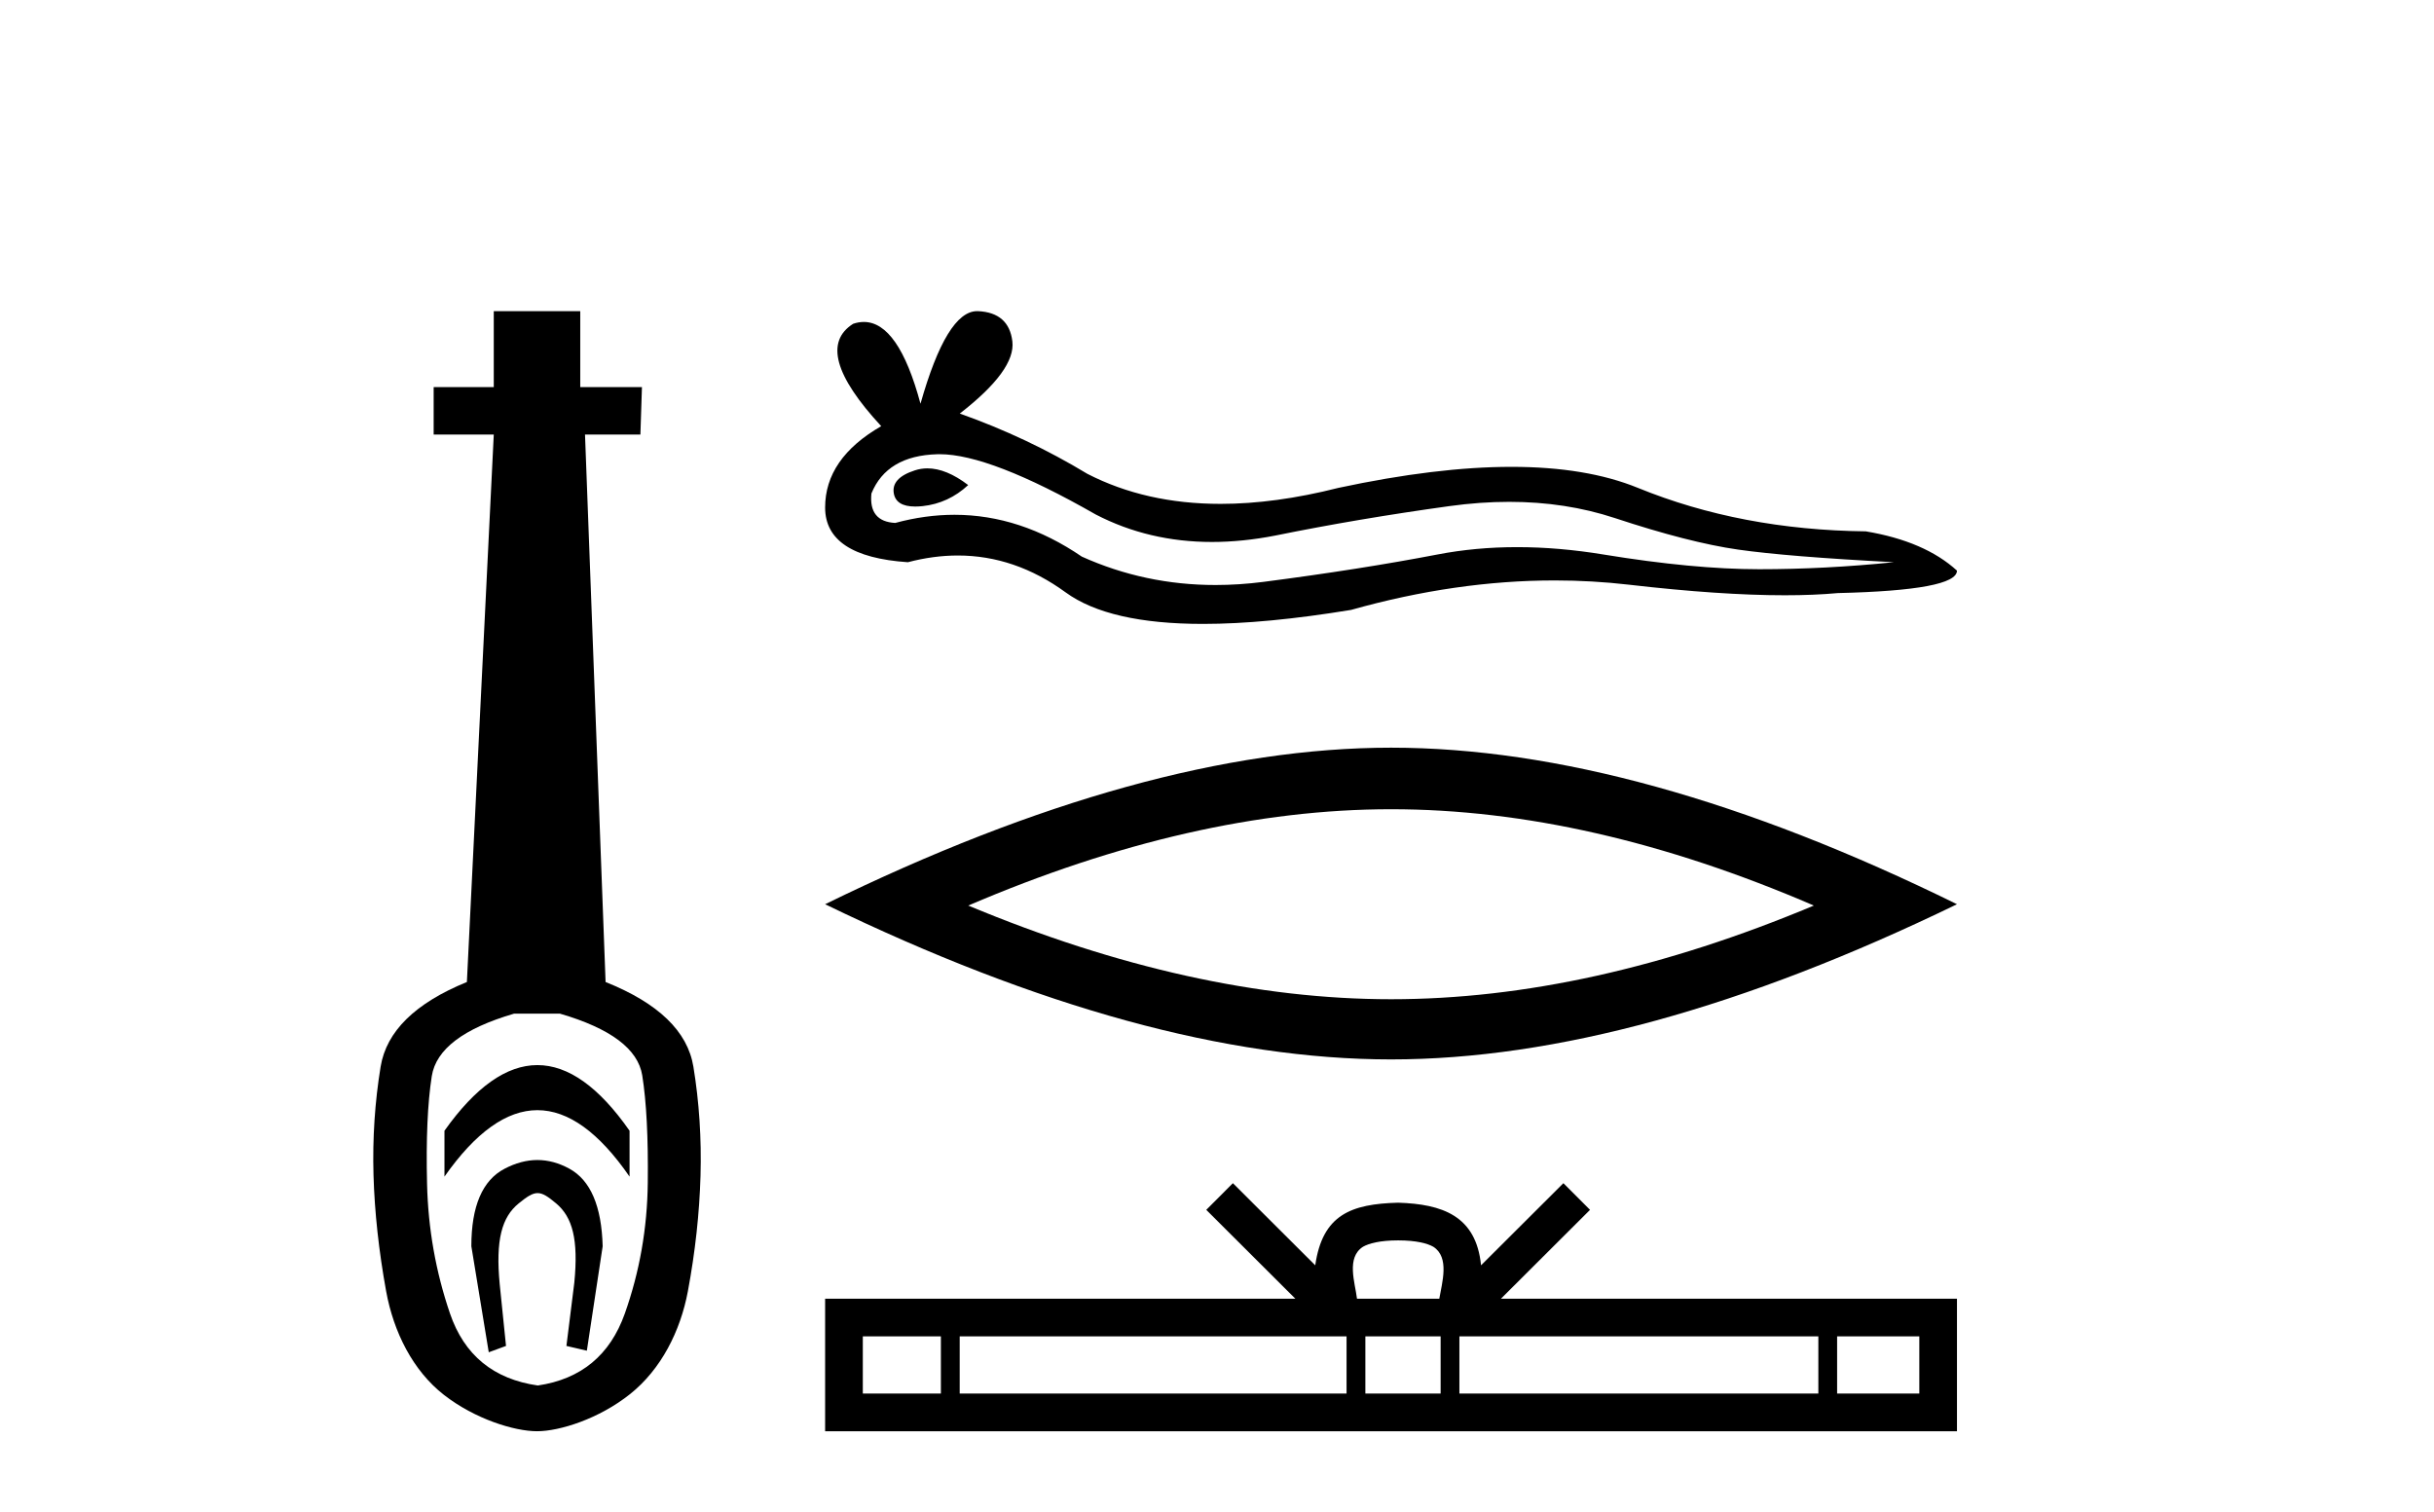 <?xml version='1.0' encoding='UTF-8' standalone='yes'?><svg xmlns='http://www.w3.org/2000/svg' xmlns:xlink='http://www.w3.org/1999/xlink' width='66.0' height='41.0' ><path d='M 14.572 28.881 C 13.736 28.881 12.895 29.474 12.052 30.661 L 12.052 31.905 C 12.895 30.704 13.736 30.103 14.572 30.103 C 15.409 30.103 16.242 30.704 17.071 31.905 L 17.071 30.661 C 16.242 29.474 15.409 28.881 14.572 28.881 ZM 14.572 31.455 C 14.279 31.455 13.982 31.534 13.682 31.691 C 13.081 32.005 12.781 32.706 12.781 33.793 L 13.253 36.668 L 13.721 36.496 L 13.55 34.823 C 13.435 33.622 13.607 33.003 14.065 32.631 C 14.293 32.445 14.436 32.352 14.578 32.352 C 14.719 32.352 14.858 32.445 15.08 32.631 C 15.523 33.003 15.688 33.607 15.573 34.78 L 15.359 36.496 L 15.913 36.625 L 16.342 33.793 C 16.313 32.706 16.013 32.005 15.441 31.691 C 15.155 31.534 14.865 31.455 14.572 31.455 ZM 15.184 27.486 C 16.557 27.887 17.3 28.444 17.415 29.16 C 17.529 29.875 17.579 30.847 17.565 32.077 C 17.551 33.307 17.343 34.487 16.943 35.617 C 16.542 36.746 15.756 37.397 14.583 37.569 C 13.382 37.397 12.588 36.746 12.202 35.617 C 11.816 34.487 11.608 33.314 11.58 32.098 C 11.551 30.883 11.594 29.91 11.708 29.181 C 11.823 28.452 12.567 27.887 13.939 27.486 ZM 13.389 8.437 L 13.389 10.496 L 11.759 10.496 L 11.759 11.783 L 13.389 11.783 L 12.66 26.628 C 11.258 27.2 10.479 27.965 10.321 28.924 C 10.164 29.882 10.1 30.861 10.128 31.862 C 10.157 32.864 10.271 33.915 10.471 35.016 C 10.672 36.117 11.194 37.165 12.037 37.823 C 12.881 38.48 13.947 38.809 14.562 38.809 C 15.177 38.809 16.242 38.473 17.086 37.801 C 17.929 37.129 18.451 36.089 18.652 35.016 C 18.852 33.943 18.966 32.899 18.995 31.884 C 19.024 30.869 18.959 29.882 18.802 28.924 C 18.645 27.965 17.851 27.2 16.421 26.628 L 15.863 11.783 L 17.365 11.783 L 17.407 10.496 L 15.734 10.496 L 15.734 8.437 Z' style='fill:#000000;stroke:none' /><path d='M 25.148 12.7 Q 24.973 12.7 24.808 12.754 Q 24.161 12.963 24.237 13.382 Q 24.302 13.735 24.815 13.735 Q 24.909 13.735 25.017 13.724 Q 25.72 13.648 26.253 13.153 Q 25.659 12.7 25.148 12.7 ZM 25.478 12.316 Q 26.85 12.316 29.714 13.952 Q 31.15 14.696 32.863 14.696 Q 33.69 14.696 34.582 14.522 Q 36.826 14.066 39.298 13.724 Q 40.137 13.608 40.924 13.608 Q 42.454 13.608 43.786 14.047 Q 45.801 14.713 47.132 14.903 Q 48.463 15.093 51.354 15.245 Q 49.49 15.435 47.703 15.435 Q 45.915 15.435 43.481 15.036 Q 42.264 14.836 41.138 14.836 Q 40.011 14.836 38.975 15.036 Q 36.902 15.435 34.259 15.778 Q 33.598 15.863 32.96 15.863 Q 31.045 15.863 29.334 15.093 Q 27.672 13.959 25.882 13.959 Q 25.091 13.959 24.275 14.18 Q 23.553 14.142 23.629 13.382 Q 24.047 12.355 25.416 12.317 Q 25.447 12.316 25.478 12.316 ZM 26.495 8.437 Q 25.672 8.437 24.96 10.947 Q 24.364 8.73 23.423 8.73 Q 23.282 8.73 23.134 8.78 Q 21.993 9.502 23.895 11.556 Q 22.374 12.431 22.374 13.762 Q 22.374 15.093 24.618 15.245 Q 25.311 15.063 25.973 15.063 Q 27.523 15.063 28.896 16.063 Q 30.071 16.918 32.622 16.918 Q 34.323 16.918 36.636 16.538 Q 39.476 15.739 42.156 15.739 Q 43.172 15.739 44.166 15.854 Q 46.65 16.141 48.397 16.141 Q 49.191 16.141 49.833 16.082 Q 53.065 16.006 53.065 15.473 Q 52.191 14.675 50.593 14.408 Q 47.208 14.37 44.413 13.229 Q 43.015 12.659 40.985 12.659 Q 38.956 12.659 36.293 13.229 Q 34.577 13.663 33.097 13.663 Q 31.069 13.663 29.486 12.849 Q 27.85 11.86 26.025 11.214 Q 27.546 10.035 27.451 9.255 Q 27.356 8.475 26.519 8.437 Q 26.507 8.437 26.495 8.437 Z' style='fill:#000000;stroke:none' /><path d='M 37.72 21.943 Q 43.125 21.943 49.184 24.555 Q 43.125 27.095 37.72 27.095 Q 32.35 27.095 26.255 24.555 Q 32.35 21.943 37.72 21.943 ZM 37.72 20.274 Q 31.044 20.274 22.374 24.519 Q 31.044 28.727 37.72 28.727 Q 44.395 28.727 53.065 24.519 Q 44.431 20.274 37.72 20.274 Z' style='fill:#000000;stroke:none' /><path d='M 37.912 33.634 C 38.409 33.634 38.709 33.718 38.864 33.806 C 39.316 34.094 39.1 34.784 39.028 35.215 L 36.796 35.215 C 36.742 34.774 36.499 34.102 36.96 33.806 C 37.115 33.718 37.414 33.634 37.912 33.634 ZM 25.513 36.237 L 25.513 37.787 L 23.396 37.787 L 23.396 36.237 ZM 36.513 36.237 L 36.513 37.787 L 26.023 37.787 L 26.023 36.237 ZM 39.064 36.237 L 39.064 37.787 L 37.023 37.787 L 37.023 36.237 ZM 49.306 36.237 L 49.306 37.787 L 39.573 37.787 L 39.573 36.237 ZM 52.044 36.237 L 52.044 37.787 L 49.815 37.787 L 49.815 36.237 ZM 33.431 32.083 L 32.709 32.806 L 35.124 35.215 L 22.374 35.215 L 22.374 38.809 L 53.065 38.809 L 53.065 35.215 L 40.7 35.215 L 43.115 32.806 L 42.393 32.083 L 40.16 34.31 C 40.026 32.96 39.101 32.65 37.912 32.612 C 36.641 32.646 35.861 32.933 35.664 34.31 L 33.431 32.083 Z' style='fill:#000000;stroke:none' /></svg>